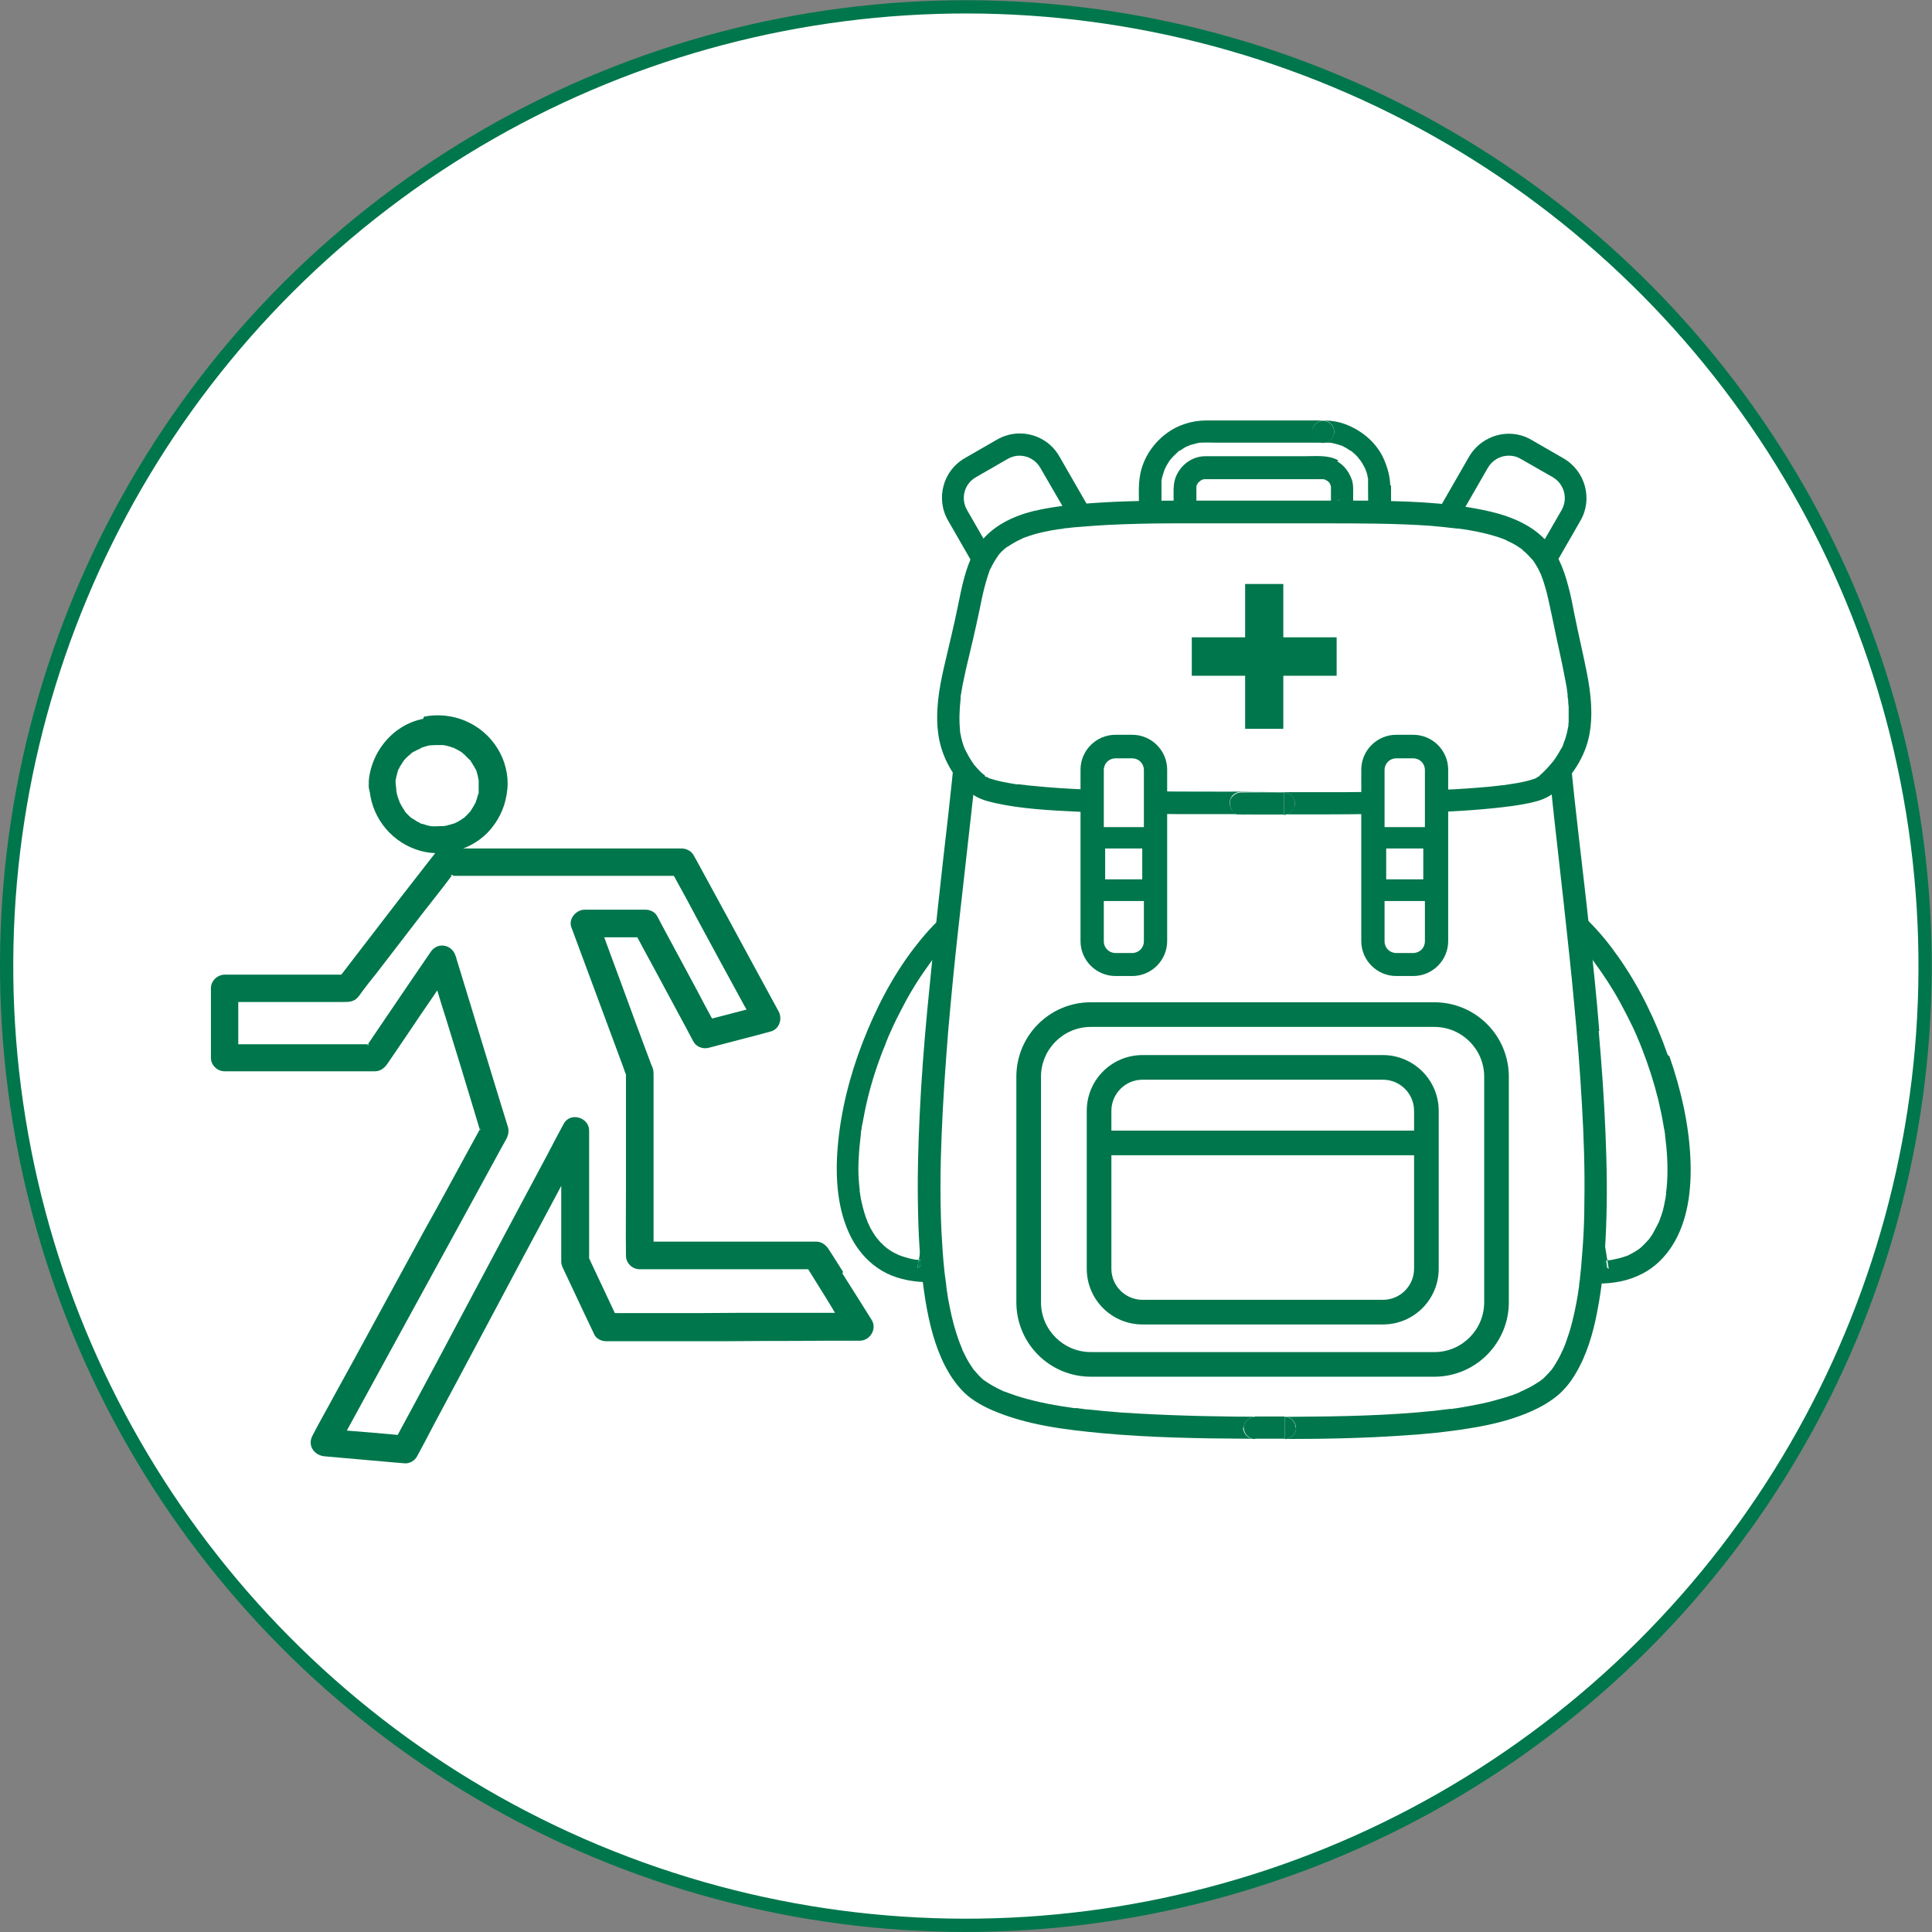 <?xml version="1.0" encoding="UTF-8"?>
<svg id="_レイヤー_2" data-name="レイヤー 2" xmlns="http://www.w3.org/2000/svg" viewBox="0 0 71.36 71.36">
  <rect x="0" y="0" width="71.36" height="71.36" fill="#808080" stroke="none"/>
  <defs>
    <style>
      .cls-1 {
        fill: #00764c;
      }

      .cls-2 {
        fill: #008154;
      }

      .cls-3, .cls-4 {
        fill: #fff;
      }

      .cls-5 {
        fill: #2e2f2e;
      }

      .cls-4 {
        stroke: #00764c;
        stroke-miterlimit: 10;
        stroke-width: .49px;
      }
    </style>
  </defs>
  <g id="text">
    <g>
      <circle class="cls-4" cx="35.68" cy="35.68" r="35.43" transform="translate(-4.26 4.84) rotate(-7.32)"/>
      <g>
        <g>
          <g>
            <g>
              <path class="cls-3" d="m37.12,16.57h1.37c.71,0,1.29.58,1.29,1.29v2.93c0,.71-.58,1.29-1.29,1.29h-1.36c-.71,0-1.29-.58-1.29-1.29v-2.93c0-.71.58-1.29,1.29-1.29Z" transform="translate(-4.6 21.49) rotate(-29.99)"/>
              <path class="cls-1" d="m37.95,22.62h0c-.61,0-1.17-.32-1.47-.85l-1.46-2.54c-.47-.81-.19-1.85.62-2.31l1.18-.68c.26-.15.55-.23.84-.23.61,0,1.17.32,1.47.85l1.46,2.54c.23.39.28.85.17,1.28-.12.44-.4.8-.79,1.03l-1.18.68c-.26.15-.55.23-.84.23Zm-.29-5.79c-.15,0-.3.04-.44.12l-1.18.68c-.42.24-.57.78-.32,1.21l1.46,2.54c.16.27.45.44.77.44h0c.15,0,.31-.04.44-.12l1.18-.68c.2-.12.35-.31.41-.54.06-.23.03-.47-.09-.67l-1.47-2.54c-.16-.27-.45-.44-.77-.44Z"/>
            </g>
            <g>
              <path class="cls-3" d="m54.13,17.35h2.93c.71,0,1.29.58,1.29,1.29v1.37c0,.71-.58,1.29-1.29,1.29h-2.93c-.71,0-1.29-.58-1.29-1.29v-1.37c0-.71.58-1.29,1.29-1.29Z" transform="translate(11.06 57.8) rotate(-60)"/>
              <path class="cls-1" d="m54.6,22.4l-1.18-.68c-.39-.23-.67-.59-.79-1.03-.12-.44-.06-.89.17-1.28l1.46-2.54c.3-.52.87-.85,1.47-.85.3,0,.59.08.84.23l1.18.68c.81.47,1.09,1.51.62,2.31l-1.46,2.54c-.3.52-.86.85-1.47.85h0c-.3,0-.59-.08-.84-.23Zm.36-5.13l-1.46,2.54c-.12.2-.15.44-.09.67.06.23.21.42.41.54l1.18.68c.13.08.28.12.44.12h0c.32,0,.61-.17.77-.44l1.47-2.54c.24-.42.1-.96-.32-1.21l-1.19-.68c-.13-.08-.28-.12-.44-.12-.32,0-.61.17-.77.44Z"/>
            </g>
          </g>
          <g>
            <path class="cls-3" d="m48.87,15.95h-4.34c-1.14,0-2.07.93-2.07,2.07v.82c0,1.14.93,2.07,2.07,2.07h4.34c1.14,0,2.07-.93,2.07-2.07v-.82c0-1.14-.93-2.07-2.07-2.07Zm.75,2.89c0,.41-.35.75-.75.75h-4.34c-.41,0-.75-.35-.75-.75v-.82c0-.41.35-.75.75-.75h4.34c.41,0,.75.34.75.75v.82Z"/>
            <g>
              <path class="cls-5" d="m50.19,19.84s0,0,0,0c0,0,0,0,0,.01-.03.04.05-.06.02-.02Z"/>
              <path class="cls-5" d="m50.4,19.47c-.02.06.03-.06,0,0h0Z"/>
              <path class="cls-5" d="m49.87,16.7h0s0,0,0,0c-.01-.01-.03-.02,0,0Z"/>
              <path class="cls-5" d="m49.09,16.37s0,0,0,0c.01,0,.02,0,.03,0,0,0-.09-.01-.04,0Z"/>
              <path class="cls-5" d="m49.5,16.48s.02,0,.02.01c0-.01-.07-.04-.02-.01Z"/>
              <path class="cls-5" d="m50.51,19.06c0,.07.01-.05,0,0h0Z"/>
              <path class="cls-5" d="m50.19,17.02s0,0,0,0c-.02-.03-.01-.01,0,0Z"/>
              <path class="cls-5" d="m49.9,20.14s-.02.02-.04.03c0,0,.03-.02.04-.03Z"/>
              <path class="cls-5" d="m49.08,20.49h0s.03,0,.04,0c0,0,0,0-.05,0Z"/>
              <path class="cls-5" d="m44.3,16.37c-.06,0-.01,0,0,0,0,0,.01,0,.02,0,0,0,0,0-.02,0Z"/>
              <path class="cls-1" d="m51.35,17.93c-.01-.34-.1-.66-.24-.98-.26-.58-.76-1.01-1.34-1.25-.29-.12-.59-.17-.9-.17.23,0,.4.19.41.41.01.22-.19.41-.41.41.07,0,.13,0,.2,0,0,0,.02,0,.03,0,0,0,0,0,0,0-.05,0,.04,0,.04,0-.01,0-.02,0-.03,0,.04,0,.08.01.12.02.06.01.12.03.19.05.03,0,.05.02.08.03,0,0,.01,0,.03,0-.05-.02.02,0,.02.01,0,0-.01,0-.02-.01,0,0,0,0,.01,0,.12.06.23.12.34.2,0,0,0,0,.02,0h0s0,0,0,0c.01,0,.02.02.02.02,0,0-.01,0-.02-.02,0,0,0,0,0,0,.02.02.05.04.07.06.05.04.1.09.15.14.02.02.04.05.06.07,0,.01.07.09.04.05-.01-.02-.02-.04,0,0,0,0,0,0,0,0,.01.02.03.03.03.04.02.03.04.06.06.09.03.06.07.12.1.18,0,.02.04.07.04.09,0,0-.03-.08-.02-.04,0,.02.02.04.03.07.02.06.04.12.05.18,0,.03.01.06.02.09,0,.01,0,.03,0,.04,0,.02.03.09,0,.03-.02-.05,0,0,0,.02,0,.01,0,.03,0,.04,0,.03,0,.07,0,.1,0,.03,0,.06,0,.09,0,.3.01.61,0,.92,0,.03,0,.07,0,.1,0,0,0,0,0,0,.01-.05,0,.07,0,0h0c-.01.08-.03.14-.04.21-.02.06-.04.12-.06.18,0,0,0,.01,0,.01.03-.06-.02.06,0,0h0s-.03.07-.05.1c-.03.06-.06.11-.09.17-.02.03-.04.05-.05.08,0,.01-.01.02-.02.03,0,0,0,0,0,0,.03-.04-.05.06-.02.02,0,0,0,0,0-.01-.09.1-.17.2-.27.28-.01,0-.02.02-.03.03,0,0-.01.01-.02.01.02-.01.03-.02.04-.03,0,.01-.04.04-.04.03-.02.01-.04.02-.04.03-.06.04-.12.07-.17.11-.03.02-.13.09-.17.08,0,0,.09-.04.02,0-.01,0-.02,0-.04.01-.03.01-.07.02-.11.03-.06.02-.12.03-.19.05-.01,0-.03,0-.05,0,0,0-.01,0-.03,0,0,0,0,0-.01,0,0,0,0,0-.01,0,0,0,0,0,0,0-.01,0-.03,0-.04,0-.06,0-.12,0-.18,0-.17,0-.33,0-.5,0h-2.2c-.53,0-1.07,0-1.6,0h-.04c-.07,0-.13,0-.2-.01,0,0,0,0,0,0,.05.01-.07,0,0,0,0,0,0,0,0,0-.04,0-.07-.01-.11-.02-.06-.01-.13-.03-.19-.05-.03,0-.06-.02-.09-.03,0,0-.01,0-.02,0,.06.02-.05-.02,0,0,0,0,0,0-.01,0-.12-.06-.24-.13-.35-.2,0,0,0,0-.01,0,.04.04-.05-.03,0,0t0,0s-.05-.04-.07-.06c-.05-.04-.1-.09-.15-.14-.02-.02-.04-.05-.06-.07,0-.01-.02-.02-.03-.03-.05-.06.01.02.01.02-.03,0-.1-.14-.11-.17-.03-.05-.06-.11-.09-.17,0,0-.01-.03-.02-.04,0,0-.02-.02-.02-.04,0,0,0,.03.02.04,0,0,0,0,0-.02,0-.02-.01-.03-.02-.05-.02-.06-.04-.12-.05-.19-.01-.04-.02-.07-.03-.11,0-.03,0-.14,0-.03,0-.16-.02-.31-.02-.47v-.54c0-.06,0-.12,0-.18,0-.03,0-.07,0-.1,0,0,0,0,0-.01-.01.05,0-.08,0,0,0,0,0,0,0,0,.01-.07.03-.15.05-.22.02-.06.04-.12.06-.18,0,0,0,0,0,0h0c-.03.07.02-.06,0,0,.02-.04.03-.07.05-.11.03-.06.06-.11.1-.17.02-.03.03-.05.05-.08,0,0,.01-.02.02-.02,0,0,0,0,0,0-.05.06.03-.05,0,0,0,0,0,0,0,0,.08-.1.17-.19.27-.28.01-.01.03-.02.04-.03.03-.03-.03.03-.03.02,0-.01.06-.05.08-.05.06-.04.11-.07.17-.11.03-.02.06-.03.1-.05.02,0,.11-.04.05-.02-.06.01.04-.01.05-.02.03-.01.07-.02.11-.03.06-.02.12-.03.19-.05.01,0,.07-.01.08-.01,0,0-.01,0-.02,0-.01,0-.06,0,0,0,.02,0,.02,0,.02,0,.02,0,.03,0,.05,0,.16-.01.32,0,.48,0h4.01c-.23,0-.4-.19-.41-.41-.01-.22.2-.41.41-.41h-4.32c-.52,0-1.04.16-1.45.46-.51.37-.89.93-1,1.56-.07.39-.04.79-.04,1.19,0,.53.13,1.06.44,1.49.36.52.91.91,1.54,1.03.25.05.5.05.75.05h4.01c.41,0,.8-.08,1.17-.25.58-.27,1.01-.78,1.24-1.37.17-.43.16-.87.16-1.32,0-.15,0-.3,0-.44Z"/>
              <path class="cls-1" d="m48.46,15.95c0,.22.18.41.41.41.22,0,.42-.19.41-.41-.01-.22-.18-.41-.41-.41-.21,0-.42.19-.41.41Z"/>
              <path class="cls-5" d="m43.21,17.01s0,0,0,0c0,0,0,0,0,0,.03-.04-.06.07,0,0Z"/>
              <path class="cls-5" d="m43.52,20.16s.04.04,0,0h0Z"/>
              <path class="cls-5" d="m44.31,20.48c-.07,0,.05.01,0,0h0Z"/>
              <path class="cls-5" d="m42.99,17.39h0c.02-.06-.03.07,0,0Z"/>
              <path class="cls-5" d="m43.89,20.37c-.05-.02.06.02,0,0h0Z"/>
              <path class="cls-5" d="m42.88,17.8c0-.08-.01.05,0,0h0Z"/>
              <path class="cls-5" d="m43,19.49s-.02-.03-.02-.04c0,.02.02.05.02.04Z"/>
              <path class="cls-5" d="m44.22,17.89h0c.02-.08-.03.05,0,0Z"/>
              <path class="cls-5" d="m49.18,18.97h0c-.02.09.04-.06,0,0Z"/>
              <path class="cls-5" d="m44.26,17.81h0c.05-.08-.06.06,0,0Z"/>
              <path class="cls-5" d="m44.18,18.01s0-.02,0-.03c0-.03,0-.02,0,.03Z"/>
              <polygon class="cls-5" points="49.07 19.11 49.06 19.12 49.06 19.12 49.07 19.11"/>
              <path class="cls-5" d="m44.5,19.18s0,0,0,0h0c-.07,0,.09.02,0,0Z"/>
              <path class="cls-5" d="m48.91,19.18s-.01,0-.01,0c-.09.02.07,0,.01,0Z"/>
              <path class="cls-5" d="m49.15,19.03s0,0-.01.01c-.02.04,0,0,.01-.01Z"/>
              <path class="cls-5" d="m44.22,18.99s0-.01,0-.01c-.04-.06.01.07,0,.01Z"/>
              <path class="cls-5" d="m44.32,19.11h0c-.08-.05.05.06,0,0Z"/>
              <path class="cls-5" d="m44.26,19.05s0,0,0,0c0,0,0,0,0,0-.04-.03.05.08,0,0Z"/>
              <path class="cls-5" d="m49.22,18.84s0,.02,0,.02c0-.01,0-.02,0-.02Z"/>
              <path class="cls-5" d="m49.21,18.89s0,.01,0-.01h0s0,0,0,.01Z"/>
              <path class="cls-5" d="m44.32,17.75s0,0,0,0c.01-.01,0,0,0,0Z"/>
              <path class="cls-5" d="m44.5,19.18s0,0,0,0h0s0,0,0,0Z"/>
              <path class="cls-5" d="m49.21,18.84v.03s0,.01,0,.02c0,0,0-.01,0-.02,0-.01,0-.02,0-.03Z"/>
              <path class="cls-1" d="m49.44,17.01c-.36-.21-.81-.16-1.21-.16h-3.36c-.11,0-.23,0-.34,0-.5,0-.93.32-1.11.79-.1.27-.07.6-.07.89,0,.1,0,.2,0,.3,0,.28.1.54.28.75.23.28.58.42.93.42h4.24c.33,0,.67-.12.9-.37.2-.22.31-.49.32-.79,0,.23-.19.4-.41.41-.21,0-.39-.18-.41-.38,0,.03,0,.03,0,.01,0,.02-.01.03-.01.04,0,.02-.01.03-.02.05.04-.06-.02.09,0,0h0s0,0,0,0c-.01.02-.02.04-.03.06,0,0,0,.01,0,.01,0,0,0-.01.01-.01,0,0,0,0,0,0,0,0,0,0,0,0-.01.02-.03.05-.01.01-.01.02-.04.04-.04.04-.01.01-.02.02-.03.03,0,0,0,0,0,0,.01,0,.02-.02.03-.02,0,0-.01.01-.03.02,0,0,0,0-.01,0,0,0,0,0,0,0-.01,0-.03.02-.03.02,0,0-.02,0-.02.01-.04.02-.03.02.02,0,0,.02-.09.03-.12.04.06,0-.1.02-.01,0,0,0,0,0,.01,0h0s-.04,0-.05,0h0s0,0,0,0h0c-.1,0-.2,0-.3,0h-1.48c-.85,0-1.71.01-2.56,0h-.04s0,0,0,0c.09.02-.08,0,0,0h0s-.12-.02-.13-.04c.02,0,.03.01.05.02-.02,0-.03-.02-.05-.02-.01,0-.03-.02-.04-.03.05.06-.08-.05,0,0h0s0,0,0,0c-.02-.02-.04-.05-.06-.07,0,0,0,0,0,0,.04.07-.05-.04,0,0,0,0,0,0,0,0-.01-.02-.02-.04-.04-.06,0,0,0,0,0,0,0,0,0,0,0,.01,0,.05-.05-.08,0-.01,0-.02-.01-.03-.02-.05,0,0,0-.02,0-.04,0,.01,0,.01,0,0,0-.02,0-.04,0-.04,0,0,0,0,0,.02v-.04c0-.24,0-.48,0-.72,0-.02,0-.05,0-.07v-.03s0-.01,0-.02c0,0,0,.02,0,.03,0,0,0,0,0,.01,0,0,0,0,0-.01,0-.04,0-.05,0-.03,0,0,0-.02,0-.01,0-.03.01-.05.02-.07-.03.05.02-.08,0,0h0s0,0,0,0c.01-.02.03-.05.04-.07-.06.06.05-.08,0,0h0s0,0,0,0c.01-.01.02-.03.04-.04,0,0,.01-.01.02-.02,0,0,.01,0,.01-.01,0,0,0,0,0,0,0,0-.01.01-.02.02,0,0,.01,0,.02-.02.02-.01.02-.02,0,0,.02-.01.05-.03.06-.04-.01,0-.02,0-.03.01.01,0,.03-.01.04-.02,0,0,0,0,0,0,0,0,0,0,0,0,0,0,0,0-.01,0,0,0,.01,0,.02,0,.03,0,.05-.01.07-.02-.08,0,.09-.02,0,0,0,0,0,0,0,0,0,0,0,0,0,0-.01,0,.02,0,.03,0h0s.02,0,.03,0h3.27c.34,0,.68,0,1.01,0h.06s-.02,0-.03,0c0,0,0,0,0,0,0,0,0,0,0,0,.02,0,.06,0,.03,0,.02,0,.04.01.05.01.02,0,.03,0,.05.02,0,0,0,0-.01,0,0,0,0,0-.01,0,0,0,0,0,.01,0,.04.02.05.02.01,0,0,0,0,0,0,0,.02.01.05.03.07.04-.03-.03.02.01.02.02,0,0,0-.01-.02-.02,0,0,0,0,.01.01.01.02.03.03.05.05,0,0,0,0,0,0h0c-.04-.08.06.06,0,0,0,.02.02.03.03.05,0,0,0,.02.01.02,0,.02.01.03.01.03h0s0-.02-.02-.05c0,0,.01.02.02.05h0s0,.04.01.04c0,0,0,.01,0,.02h0s0,0,0,.01c0,.02,0,.03,0,.03,0-.01,0-.02,0-.03,0,0,0,0,0-.01,0,.01,0,.03,0,.05v.82c0-.23.18-.4.41-.41.22,0,.42.2.41.41v-.72c0-.15,0-.31-.06-.45-.1-.27-.28-.51-.53-.65Z"/>
              <path class="cls-1" d="m49.62,18.43c-.23.01-.41.18-.41.41,0,.01,0,.02,0,.03h0s0-.02,0-.03c0,0,0,.01,0,.02h0c.02.21.2.39.41.38.22,0,.41-.18.41-.41,0-.22-.19-.42-.41-.41Z"/>
              <path class="cls-5" d="m44.19,18.86h0v.02s0,0,0,0c0,0,0-.01,0-.02Z"/>
              <path class="cls-5" d="m44.49,17.68s0,0,0,0c.09-.02-.08,0,0,0Z"/>
              <path class="cls-5" d="m48.99,17.7s0,0,.01,0c0,0,0,0,0,0,.04.01.03.01-.01,0Z"/>
              <path class="cls-5" d="m48.88,17.67s.02,0,.03,0c.03,0-.01,0-.03,0Z"/>
              <path class="cls-5" d="m44.37,17.72s.02,0,.03-.01c0,0,0,0,.01,0-.01,0-.03.01-.04.02Z"/>
              <path class="cls-5" d="m49.1,17.77s-.05-.05-.02-.02c.01,0,.02.02.02.02Z"/>
              <path class="cls-5" d="m49.21,17.96h0s0,.02,0,.02c0,0,0-.01,0-.02Z"/>
              <path class="cls-5" d="m49.14,17.81h0c.06.06-.04-.08,0,0Z"/>
            </g>
          </g>
          <g>
            <path class="cls-3" d="m34.28,46.96l2.18-13.71c-4.31,1.65-8,13.76-2.18,13.71Z"/>
            <g>
              <path class="cls-2" d="m32.34,45.69s.07.1.04.05c0,0,0-.01-.01-.02,0,0,0,0,0,0,0-.01-.02-.02-.03-.03Z"/>
              <path class="cls-2" d="m33.18,46.35h0s0,0,0,0c-.08-.03.11.05,0,0Z"/>
              <path class="cls-2" d="m32.02,45.13s0,.02.01.03c0,0,0-.02-.01-.03,0,0,0,0,0,0Z"/>
              <path class="cls-2" d="m36.81,33.04c-.04-.08-.1-.14-.19-.18.08.04.14.1.19.18Z"/>
              <path class="cls-2" d="m36.49,33.67s.01,0,.02,0c0,0,.02,0,.03-.01.06-.03-.11.04-.05.02Z"/>
              <path class="cls-2" d="m33.88,46.85c.13-.1.26-.2.4-.3-.12,0-.23,0-.35-.01-.02.1-.03.19-.04.29,0,0,0,.01,0,.02Z"/>
              <path class="cls-2" d="m33.79,46.52s.12.01,0,0h0Z"/>
              <path class="cls-2" d="m36.81,33.04c-.05-.07-.11-.14-.19-.18-.02,0-.04-.02-.06-.02-.2-.05-.47.06-.51.29-.05.28-.09.57-.14.85.14-.09.28-.17.43-.25.05-.03.09-.05.14-.07,0,0,0,0,.01,0,0,0-.01,0-.02,0-.06.02.11-.05.05-.02,0,0-.02,0-.03.01.02,0,.04-.01.06-.02.13-.05.24-.16.29-.28,0,0,0,0,0,0,.02-.11,0-.22-.04-.31Z"/>
              <path class="cls-2" d="m32.75,46.11c-.09-.08-.03-.02,0,0h0Z"/>
              <path class="cls-1" d="m36.57,33.64s-.04.02-.06.02c0,0-.01,0-.01,0-.05.02-.1.04-.14.07-.15.07-.29.16-.43.25-.03.17-.05.34-.08.52-.17,1.09-.35,2.18-.52,3.27-.21,1.32-.42,2.65-.63,3.97-.18,1.14-.36,2.28-.54,3.42-.06.38-.12.75-.18,1.13-.01.08-.03.16-.04.24.12,0,.23.01.35.01-.13.1-.26.2-.4.3,0,0,0-.02,0-.02.01-.1.03-.2.04-.29-.02,0-.04,0-.06,0-.03,0-.06,0-.1-.01,0,0,.02,0,.02,0h0c-.07-.01-.13-.02-.2-.04-.11-.03-.22-.06-.33-.1-.02-.01-.05-.02-.07-.03h0c.1.05-.09-.03,0,0,0,0,0,0,0,0-.05-.02-.1-.05-.15-.07-.1-.05-.19-.11-.27-.17,0,0,0,0,0,0,0,0,0,0,.01.01-.02-.02-.04-.03-.06-.05-.04-.03-.08-.07-.12-.11-.08-.07-.15-.15-.22-.24,0,0,0,.01.01.02.03.05-.04-.06-.04-.05.01.01.02.02.03.03,0,0,0,0,0,0-.01-.02-.02-.03-.04-.05-.03-.05-.06-.09-.09-.14-.06-.1-.12-.2-.16-.3-.01-.02-.02-.05-.04-.08,0,.02,0,0-.01-.03,0-.01-.01-.03-.02-.04,0,.01.01.03.02.04,0-.01-.01-.02-.01-.03-.01-.03-.02-.06-.04-.1-.08-.23-.14-.46-.19-.7-.01-.06-.02-.12-.03-.18,0-.03,0-.05-.01-.08,0,0,0,.01,0,.02,0,.07-.02-.12,0-.04,0,0,0,.01,0,.02,0,0,0-.02,0-.03-.02-.14-.03-.27-.04-.41-.02-.28-.02-.56,0-.84.01-.3.05-.59.08-.89-.02.16,0,.01,0-.03,0-.04.01-.08.02-.12.01-.08.02-.16.04-.23.03-.16.06-.32.09-.47.13-.63.31-1.26.53-1.86.06-.16.11-.31.18-.47.03-.07.06-.14.08-.21.02-.04.03-.08.05-.12,0-.01,0-.02.01-.03-.03.08.02-.04,0-.01,0,0,0,0,0,.01,0,0,0,0,0,0,.13-.3.27-.6.42-.89.28-.56.6-1.11.97-1.63.08-.12.17-.23.25-.35,0,0,0,.01-.01.02.01-.01.02-.02.03-.03,0,0,0,0,0,0,0,0,0,0,.01-.01.02-.03.04-.05.06-.08.05-.06.09-.11.14-.17.18-.21.37-.42.57-.61.1-.09.2-.18.3-.27.05-.04.09-.08.14-.12,0,0,.01,0,.02-.01,0,0,0,0-.01,0-.06.04.09-.07.03-.02,0,0-.01.01-.02.02.02-.02.05-.04.08-.06.06-.04.12-.09.18-.13.05-.28.09-.57.14-.85.04-.23.31-.33.51-.29.02,0,.04.01.06.02-.08-.04-.18-.06-.28-.02-1.09.42-1.93,1.27-2.63,2.18-.81,1.06-1.42,2.25-1.9,3.49-.48,1.24-.81,2.55-.92,3.87-.09,1.11-.02,2.3.49,3.31.23.45.56.85.98,1.14.44.31.97.46,1.5.51.14.01.27.02.41.02.16,0,.37-.13.4-.3.07-.46.15-.91.22-1.37.17-1.09.35-2.18.52-3.27.21-1.32.42-2.65.63-3.97.18-1.14.36-2.28.54-3.41.09-.56.18-1.11.27-1.67,0,0,0-.01,0-.02-.04.13-.16.23-.29.28Z"/>
              <path class="cls-2" d="m36.86,33.14s-.03-.06-.04-.09c.05.09.06.21.04.31,0,0,0,0,0,0,.02-.07.03-.14,0-.22Z"/>
              <path class="cls-2" d="m31.74,44.06s0-.02,0-.02c0,0,0-.01,0-.02-.01-.07.01.12,0,.04Z"/>
              <path class="cls-2" d="m32.78,38.34s0-.01,0-.01c.01-.03-.04.1,0,.01Z"/>
              <path class="cls-2" d="m34.44,35.43s0,0,0,0c0,0,0,0,0,0,0,0,0,.01-.01.02.05-.06.04-.05.03-.04Z"/>
              <path class="cls-2" d="m35.65,34.18s0,0,.01,0c0,0,.01-.01.02-.02.05-.04-.09.07-.03.02Z"/>
            </g>
          </g>
          <g>
            <path class="cls-3" d="m56.79,33.25l2.18,13.71c5.82.04,2.13-12.06-2.18-13.71Z"/>
            <g>
              <path class="cls-1" d="m61.6,38.97c-.44-1.26-1.03-2.49-1.8-3.59-.65-.93-1.46-1.84-2.49-2.36-.1-.05-.21-.1-.32-.14.1.05.19.14.21.26,0,0,0,.02,0,.02.05.28.1.56.14.84.06.04.13.09.19.13.02.02.04.03.06.05,0,0-.01-.01-.02-.01-.06-.04.09.07.03.02,0,0,0,0-.01,0,0,0,.01,0,.02.01.05.04.1.08.15.13.2.18.4.36.58.56.1.11.19.21.29.32.04.05.09.1.13.16.02.03.05.06.07.09h0s0,0,.01.02c0,0,.02.02.02.03,0,0,0-.01-.01-.02.37.5.71,1.02,1.01,1.57.15.28.3.57.44.86.07.15.14.3.2.45,0-.01,0-.02-.02-.04,0,0,.04.1.02.04,0,0,0,0,0,0,0,0,0,.01.01.02.01.04.03.08.05.12.03.08.06.16.09.23.24.61.44,1.24.6,1.88.07.31.14.62.19.93.01.07.02.14.04.21,0,.04.01.08.02.12,0,.01,0,.02,0,.03,0,0,0,0,0,0,0,0,0,0,0,.01,0,0,0,.01,0,.02.01.06,0,.02,0-.01.02.15.03.29.05.44.05.56.06,1.13-.01,1.68,0,0,0,.01,0,.02,0,0,0-.01,0-.02.01-.07-.01.12,0,.04,0,0,0-.02,0-.02,0,.03,0,.05-.01.08,0,.06-.02.13-.03.19-.02.12-.05.25-.08.37-.03.11-.07.22-.11.33-.01.03-.02.06-.03.08,0,0,0,.02-.01.03,0-.01,0-.02.01-.03,0,.01-.01.03-.02.04-.02.03-.03.07,0,0,0,0,0,0,0,0-.02.04-.04.08-.06.12-.05.1-.11.2-.16.3-.03.04-.06.09-.09.13,0,.01-.02.02-.02.03,0,0,0,0,.01-.01,0,.01-.02.02-.03.03,0,0,0,.01-.01.02-.01.01-.02.03-.02.02-.06.07-.13.14-.2.21-.03.03-.07.07-.11.1-.02.02-.05.03-.06.05,0,0,.01,0,.02-.02,0,0,0,0,0,0-.09.06-.18.12-.28.17-.05.02-.09.05-.14.07,0,0,0,0,0,0,.08-.03-.11.05,0,0h0s-.06.02-.09.03c-.11.04-.22.07-.33.09-.06.01-.12.03-.18.04h0s.01,0,.02,0c-.04,0-.08,0-.11.01-.02,0-.03,0-.05,0,.02.1.03.21.05.32-.13-.1-.26-.2-.4-.3.12,0,.23,0,.35-.01-.06-.35-.11-.7-.17-1.05-.17-1.09-.35-2.18-.52-3.27-.21-1.32-.42-2.65-.63-3.97-.18-1.14-.36-2.28-.54-3.41-.04-.28-.08-.55-.12-.83-.04-.02-.07-.05-.11-.07-.1-.06-.21-.12-.31-.18-.05-.03-.1-.05-.16-.07,0,0,0,0-.01,0-.02,0-.04-.01-.06-.02-.15-.06-.26-.17-.29-.32,0,0,0,.02,0,.03.07.46.14.91.22,1.37.17,1.09.35,2.18.52,3.27.21,1.32.42,2.65.63,3.97.18,1.14.36,2.28.54,3.41.06.38.12.76.18,1.13.03.18.05.36.09.54,0,0,0,.02,0,.02.03.18.23.3.4.3.57,0,1.13-.1,1.64-.37.45-.23.82-.6,1.09-1.02.59-.92.72-2.09.68-3.16-.05-1.31-.35-2.61-.78-3.85Z"/>
              <path class="cls-2" d="m60.46,38.31s.01.02.02.04c0,0,0,0,0,0,.03.06-.02-.04-.02-.04Z"/>
              <path class="cls-2" d="m56.68,33.64s.04.02.06.02c0,0-.02,0-.02-.01-.06-.03.11.04.04.02,0,0-.01,0-.02,0,0,0,0,0,.01,0,.05.02.11.05.16.07.11.05.21.11.31.18.03.02.07.05.11.07-.04-.28-.09-.56-.14-.84,0,0,0-.01,0-.02-.02-.11-.11-.2-.21-.26-.02,0-.04-.02-.06-.03-.08-.02-.16-.03-.23,0-.22.07-.32.26-.29.48.03.14.14.26.29.32Z"/>
              <path class="cls-2" d="m57.56,34.16s.01,0,.02.01c0,0,0,0,.01,0,.06.04-.09-.07-.03-.02Z"/>
              <path class="cls-2" d="m56.91,32.85s.04.02.06.03c-.02,0-.04-.02-.06-.03Z"/>
              <path class="cls-2" d="m58.83,35.46s0,0,0,0c0,0,0-.01-.01-.02,0,0,.01.02.02.03,0,0,0,0,0,0Z"/>
              <path class="cls-2" d="m61.51,44.02s0,.01,0,.02c0,0,0,.02,0,.02,0,.07.02-.12,0-.04Z"/>
              <path class="cls-2" d="m60.85,45.76s.02-.02.03-.03c0,0,0,0,0,0,0,0,0-.01.01-.02-.03.04-.04.05-.04.06Z"/>
              <path class="cls-2" d="m60.07,46.35s0,0,0,0h0c-.1.05.09-.03,0,0Z"/>
              <path class="cls-2" d="m59.46,46.52c-.12.01-.04,0,0,0h0Z"/>
              <path class="cls-2" d="m60.5,46.1s.08-.07,0,0h0Z"/>
              <path class="cls-2" d="m59.37,46.85c-.02-.1-.03-.21-.05-.32-.12,0-.23.01-.35.01.13.1.26.2.4.3Z"/>
              <path class="cls-2" d="m56.72,33.66s.02,0,.02.01c0,0,.01,0,.02,0,.06.02-.11-.05-.04-.02Z"/>
              <path class="cls-2" d="m61.24,45.09s0,.02-.01.03c0,0,0,0,0,0,0,0,0-.02.02-.04Z"/>
              <path class="cls-2" d="m56.68,32.85c.07-.02.15-.02.23,0,0,0-.01,0-.01,0-.2-.08-.46.09-.51.29-.01.07-.01.13,0,.19-.02-.22.07-.4.29-.48Z"/>
            </g>
          </g>
          <g>
            <path class="cls-1" d="m47.45,52.74c-.18,0-.37,0-.55,0-.18,0-.36,0-.55,0h1.1Z"/>
            <path class="cls-3" d="m35.73,27.43c-.45,5.8-3.08,21.01.3,23.81,1.64,1.36,6.32,1.47,10.87,1.5,4.51-.02,8.71-.14,10.35-1.5,3.38-2.8.74-18,.3-23.81h-21.81Z"/>
            <path class="cls-1" d="m46.35,53.14c.21,0,.42,0,.63,0,.15,0,.31,0,.47,0v-.82h-1.1v.82Z"/>
            <path class="cls-1" d="m47.45,52.33c-.21,0-.42,0-.63,0-.16,0-.31,0-.47,0h1.1Z"/>
            <path class="cls-1" d="m46.35,53.14h0c.21,0,.42,0,.63,0-.21,0-.42,0-.63,0Z"/>
            <path class="cls-1" d="m46.35,53.15h1.1c-.16,0-.31,0-.47,0-.21,0-.42,0-.63,0Z"/>
            <path class="cls-1" d="m46.98,53.15c.15,0,.31,0,.47,0h0c-.16,0-.31,0-.47,0Z"/>
            <path class="cls-1" d="m46.28,53.14s.04,0,.07,0h0s-.04,0-.07,0Z"/>
            <path class="cls-1" d="m59.07,38.07c-.1-1.26-.23-2.51-.37-3.76-.12-1.15-.26-2.29-.39-3.44-.11-.95-.22-1.91-.3-2.86-.02-.19-.03-.38-.05-.57.01.22-.2.41-.41.41-.01,0-.03,0-.04,0-.11,0-.23,0-.34,0,.06.74.14,1.48.22,2.23.12,1.1.25,2.2.37,3.3.13,1.22.27,2.44.38,3.66.12,1.25.22,2.51.29,3.76.07,1.2.11,2.39.09,3.59,0,.55-.02,1.1-.06,1.65-.02.26-.04.51-.06.77-.01.12-.03.25-.04.37,0,.06-.01.12-.02.17,0,.02,0,.05-.01.07,0,0,0-.02,0-.02,0-.05-.01.09,0,.04,0,0,0,0,0-.01,0,.01,0,.02,0,.04-.06.44-.14.88-.25,1.32-.05.19-.1.39-.17.58-.03.09-.06.18-.09.26-.01.04-.03.08-.05.12,0,.02-.01.03-.02.05.04-.09-.03.08,0,0,0,0,0,0,0,0h0c-.07.16-.14.31-.23.46-.04.07-.08.14-.12.2-.02.03-.04.06-.06.09,0,.01-.02.02-.03.04,0,0,0,0,0,0,.04-.05-.07.09-.02.02,0,0,0,0,.01-.01-.09.11-.19.21-.29.31-.03.02-.06.05-.09.07,0,0,0,0,0,0,0,0,0,0,0,0,.06-.04-.07.05,0,0-.02.02-.05.04-.07.05-.1.07-.21.13-.31.19-.12.06-.23.12-.35.17-.02,0-.03.01-.03.02.01,0,.02,0,.03-.01-.04.02-.04.02-.03.01-.02.01-.05.02-.07.03-.07.03-.13.05-.2.08-.29.1-.58.18-.88.26-.33.08-.67.14-1,.2-.08.01-.17.03-.25.04-.04,0-.09.01-.13.02,0,0,0,0-.01,0h.01s-.02,0-.03,0c-.02,0-.01,0,0,0,0,0,.01,0,.02,0-.02,0-.04,0-.07,0-.19.02-.39.05-.58.07-1.73.18-3.48.21-5.22.22-.31,0-.62,0-.92,0,.21,0,.42,0,.63,0,.23,0,.4.19.41.41.01.2-.16.38-.35.41,1.44,0,2.89-.03,4.33-.13.8-.05,1.61-.13,2.4-.26.64-.1,1.28-.24,1.88-.46.52-.19,1.02-.43,1.44-.79.25-.22.46-.49.63-.78.41-.69.64-1.48.79-2.26.2-1.01.29-2.05.33-3.08.05-1.18.03-2.36-.02-3.53-.05-1.26-.14-2.52-.25-3.77Z"/>
            <path class="cls-1" d="m47.86,52.74c-.01-.22-.18-.41-.41-.41v.82s.04,0,.07,0c.19-.03.36-.21.35-.41Z"/>
            <path class="cls-1" d="m47.45,53.15s.04,0,.07,0c-.02,0-.04,0-.07,0h0Z"/>
            <path class="cls-1" d="m46.35,52.33c-.21,0-.42.19-.41.41.01.2.15.37.35.41h.07v-.82Z"/>
            <path class="cls-1" d="m45.94,52.74c-.01-.22.2-.41.41-.41.16,0,.31,0,.47,0-1.6,0-3.19-.03-4.78-.12-.42-.02-.83-.05-1.25-.09-.2-.02-.4-.04-.59-.06-.09,0-.18-.02-.27-.03-.04,0-.09-.01-.13-.02-.03,0-.05,0-.08,0,0,0-.02,0-.04,0,0,0,.01,0,.02,0-.05,0-.04,0-.02,0-.66-.09-1.32-.21-1.96-.4-.14-.04-.28-.09-.42-.14-.06-.02-.13-.05-.19-.07-.01,0-.02-.01-.04-.01,0,0-.01,0-.02-.01,0,0,0,0,0,0h0s.02.02,0,0h0s-.04-.02-.06-.03c-.22-.1-.43-.22-.63-.36,0,0,0,0,0,0,0,0,0,0,0,0-.01-.01-.02-.02-.03-.02,0,0-.02-.01-.02-.02-.03-.02-.06-.05-.09-.08-.05-.05-.1-.1-.15-.16-.02-.03-.05-.05-.07-.08-.01-.01-.02-.02-.03-.03,0,0,0,0,0,0,.04.06-.07-.09-.01-.02,0,0,0,0,0,0-.04-.06-.09-.12-.13-.19-.09-.14-.17-.29-.24-.44-.02-.04-.04-.08-.05-.11,0-.02-.02-.04-.02-.06,0,0,0,0,0,0,.03.08-.04-.1,0,0h0c-.03-.08-.07-.16-.1-.25-.14-.39-.25-.79-.33-1.2-.05-.23-.09-.45-.12-.68,0-.06-.02-.11-.02-.17,0-.03,0-.05-.01-.08,0,.02,0,.04,0,0,0-.06,0-.02,0,0,0,0,0,0,0,.01,0,0,0-.02,0-.02-.02-.12-.03-.25-.05-.37-.06-.53-.09-1.05-.12-1.58-.05-1.17-.04-2.35.01-3.53.05-1.27.14-2.54.24-3.8.11-1.26.23-2.51.37-3.76.13-1.16.26-2.32.39-3.47.11-.96.22-1.92.3-2.88,0-.05,0-.11.01-.16h-.38c.14-.14.27-.28.41-.41-.01.14-.02.27-.03.41h21.06c-.01-.14-.03-.28-.04-.41-.02-.23.2-.4.41-.41h-20.93c-.28,0-.57,0-.85,0h-.04c-.24,0-.4.19-.41.41-.07.91-.17,1.81-.27,2.71-.13,1.13-.26,2.26-.38,3.39-.14,1.25-.27,2.51-.39,3.77-.12,1.28-.22,2.57-.28,3.85-.06,1.21-.09,2.43-.06,3.65.02,1.08.1,2.16.27,3.23.14.84.34,1.67.73,2.43.16.31.36.61.6.87.3.33.7.56,1.1.74,1.3.57,2.75.74,4.14.87,1.77.16,3.55.19,5.32.2.06,0,.13,0,.19,0-.2-.03-.33-.21-.35-.41Z"/>
          </g>
          <g>
            <path class="cls-1" d="m47.42,29.68c-.16,0-.43-.01-.79-.01-.36,0-.63,0-.79.01h1.58Z"/>
            <path class="cls-3" d="m49.18,18.9h-4.71c-8.07-.06-8.11.7-8.75,3.91-.47,2.36-1.48,4.48.43,6.18.84.75,7.9.67,10.48.68,2.58-.01,9.64.07,10.48-.68,1.91-1.7,1.19-3.44.72-5.8-.64-3.21-.58-4.35-8.66-4.29Z"/>
            <path class="cls-2" d="m45.74,30.08s.07.01.1.01c.13,0,.26-.01.4-.01-.17,0-.33,0-.5,0Z"/>
            <path class="cls-1" d="m45.74,30.08c.17,0,.33,0,.5,0,.39,0,.79,0,1.18,0v-.81h-1.58c-.13,0-.25.07-.33.16-.06.07-.09.15-.08.25,0,.03,0,.05.01.08,0,0,0,.01,0,.02,0,.02.01.04.02.05,0,.01,0,.02.01.03,0,.01.01.03.02.05,0,0,0,.01.01.02.06.08.13.14.23.16Z"/>
            <path class="cls-1" d="m46.24,30.08c-.13,0-.26,0-.4.01h1.58c-.26-.01-.52-.01-.79-.01-.13,0-.26,0-.4,0Z"/>
            <path class="cls-1" d="m47.83,29.68c0-.23-.18-.4-.41-.41v.81s.07,0,.11,0c.17-.05.31-.21.3-.4Z"/>
            <path class="cls-1" d="m58.16,22.73c-.07-.37-.14-.74-.24-1.1-.17-.65-.43-1.3-.93-1.78-.6-.58-1.44-.86-2.24-1.02-1.42-.29-2.89-.32-4.33-.34-.93,0-1.86,0-2.8,0h-2.92c-1.34,0-2.68-.01-4.02.07-.63.04-1.25.09-1.87.19-.42.07-.85.16-1.25.32-.66.26-1.23.67-1.57,1.3-.34.62-.47,1.34-.61,2.02-.15.75-.34,1.49-.51,2.24-.19.82-.33,1.66-.21,2.51.12.83.56,1.61,1.2,2.15.25.21.58.3.89.37.99.22,2.03.27,3.05.32,1.26.06,2.52.08,3.77.09.71,0,1.43,0,2.14,0-.09-.02-.16-.09-.22-.16,0,0,0-.01-.01-.02,0-.01-.02-.03-.02-.05,0-.01,0-.02-.01-.03,0-.02-.01-.03-.02-.05,0,0,0-.01,0-.02,0-.03-.01-.05-.01-.08,0-.1.03-.18.08-.25.08-.1.2-.16.33-.16.26-.01.51-.01.77-.01.14,0,.27,0,.41,0-.58-.01-1.16,0-1.75,0-1.18,0-2.37,0-3.55-.03-1.17-.03-2.34-.06-3.51-.18-.12-.01-.24-.02-.37-.04-.05,0-.11-.01-.16-.02-.02,0-.03,0-.05,0,0,0,.01,0,.02,0-.01,0-.03,0-.04,0,0,0,0,0-.01,0-.02,0-.04,0-.04,0-.18-.03-.37-.06-.55-.1-.15-.03-.3-.07-.45-.12-.02,0-.03-.01-.05-.02,0,0,.01,0,.02,0,.08.04-.09-.04-.05-.02.01,0,.02,0,.03.01,0,0-.02,0-.02-.01-.02,0-.04-.02-.06-.03,0,0,.01.01.01.02.01.02-.11-.07-.05-.04,0,0,.02.01.03.02,0,0,0,0,0,0-.04-.05-.11-.1-.16-.14-.08-.08-.16-.16-.23-.25-.02-.02-.04-.04-.05-.06,0,0,0,0,0,0,.05.07-.04-.04,0,0,0,0,0,0,0,0-.02-.03-.05-.07-.07-.1-.06-.09-.11-.17-.16-.27-.02-.04-.05-.09-.07-.13,0-.02-.02-.04-.03-.05-.01-.02-.01-.03-.01-.03,0,.01.01.03.02.04,0,0-.02-.04-.02-.04-.03-.07-.06-.16-.08-.23-.02-.08-.05-.17-.06-.25-.01-.05-.02-.1-.03-.14,0-.02,0-.04,0-.06,0,.07-.01-.09,0,0h0c-.04-.39-.02-.76.02-1.14,0,0,0,0,0,0,0,0,0,0,0,0,0,.06.01-.09,0,0,0-.02,0-.05,0-.07,0-.05.01-.09.02-.14.02-.1.03-.2.05-.3.04-.2.09-.41.13-.61.17-.71.34-1.42.49-2.14.07-.35.14-.7.24-1.05.04-.15.09-.3.14-.44,0-.02.02-.05.03-.07,0,0,0,0,0,.01-.03.07,0-.02.02-.05,0,.01,0,.02-.01.03,0-.02.01-.03.02-.04.03-.06.06-.13.1-.19.04-.06.07-.12.11-.18.02-.02.04-.05.05-.07,0,0,0,0-.01.01,0,0-.01.01-.01.02,0,0,.01-.01.01-.02.02-.03.05-.07.02-.02,0,0,0,0,0,0,0,0,0-.01.01-.02.08-.1.18-.19.28-.27-.04.03,0,0,.03-.02.01,0,.02-.02.03-.02,0,0-.01,0-.02.02.03-.02.06-.04.09-.06.06-.04.13-.08.2-.12.07-.04.15-.08.22-.11.02,0,.03-.01.05-.02,0,0-.01,0-.02,0,.04-.02.09-.03.13-.05.41-.15.84-.24,1.27-.3.06,0,.12-.01.18-.03,0,0-.01,0-.02,0,.01,0,.03,0,.04,0,.04,0,.07,0,.11-.01.14-.02.29-.03.43-.04.33-.03.65-.05.98-.07.82-.04,1.64-.06,2.46-.06.9,0,1.79,0,2.68,0h2.91c1.31,0,2.61,0,3.92.09.32.03.64.06.96.1,0,0,.02,0,.03,0,0,0,0,0-.01,0-.06,0,.11.01.03,0,0,0-.01,0-.02,0,.03,0,.06,0,.09.01.07.01.14.02.22.03.13.02.26.05.39.07.23.05.46.1.68.17.1.03.2.06.3.1.04.02.08.03.13.05,0,0-.01,0-.02,0-.06-.03.11.04.04.02,0,0-.02,0-.03-.01h0s.03.02.05.02c.16.07.31.15.45.25.03.02.06.04.09.06,0,0,.02.01.02.02,0,0-.02-.01-.03-.02-.04-.03.06.05.05.04,0,0-.02-.01-.03-.02h0c.06.05.12.1.17.15.05.05.1.1.15.16,0,.01.02.02.03.03,0,0-.01-.02-.02-.03.01.02.07.09.03.04,0,0,0,0,0,0,.02.02.03.04.05.06.08.12.16.25.22.38.01.03.03.06.04.09,0,0,0-.02-.01-.03,0,.01.01.03.02.04,0,0,0,0,0,0,0,0,0,0,0,0h0s.02.04.01.03c.02.06.05.13.07.19.05.15.1.31.14.47.09.36.16.73.24,1.09.14.71.31,1.4.44,2.11.04.18.07.37.09.55h0c-.01-.1.01.07,0,0,0,0,0,0,0,0,0,.02,0,.04,0,.06,0,.05.01.09.02.14,0,.09.01.18.02.27,0,.17,0,.35,0,.52,0,.04,0,.08-.01.12,0,.02,0,.04,0,.06h0c.01-.1,0,.07,0,.01,0,0,0,0,0-.01-.02.08-.03.16-.05.24-.02.08-.04.17-.07.25-.01.03-.02.07-.04.1,0,.02-.01.04-.02.06,0,.01-.01.03-.02.04-.02.04-.01.04.01-.02,0,.07-.08.17-.11.23-.05.09-.1.17-.15.25-.02.03-.05.07-.07.1,0,.01-.07.1-.07.09,0,0,.01-.02.02-.02-.01.02-.02.02-.02.02-.06.08-.13.15-.19.22-.07.08-.15.15-.22.22-.03.03-.06.05-.09.08,0,0,.02-.01.03-.02.03-.02-.1.09-.05.04,0,0,.02-.02.02-.02-.03.02-.07.04-.1.06h0s.01,0,.02,0c.08-.03-.09.04-.05.02.01,0,.02,0,.03-.01-.03.01-.05.02-.08.03-.15.05-.3.09-.46.12-.17.04-.35.06-.53.09,0,0-.02,0-.07.01.02,0,.05,0,.07-.01,0,0-.1.02-.13.02-.06,0-.12.01-.19.02-.12.01-.24.03-.37.04-.56.05-1.11.09-1.67.11-1.23.06-2.47.08-3.7.09-.86,0-1.73,0-2.59,0,.13,0,.26,0,.4.01.23.01.4.18.41.41,0,.18-.13.34-.3.4.17,0,.34,0,.51,0,1.2,0,2.4,0,3.6-.04,1.18-.03,2.37-.07,3.54-.19.46-.05.91-.1,1.36-.2.31-.07.63-.17.88-.39.62-.55,1.12-1.28,1.28-2.1.15-.77.06-1.56-.09-2.32-.14-.71-.31-1.41-.45-2.12Z"/>
            <path class="cls-1" d="m47.42,30.1s.07,0,.11-.02c-.04,0-.07,0-.11,0v.02Z"/>
            <path class="cls-1" d="m47.02,29.26c-.14,0-.28,0-.41,0-.25,0-.51,0-.77.01h1.58c-.13,0-.26-.01-.4-.01Z"/>
            <path class="cls-1" d="m46.24,30.08c.13,0,.26,0,.4,0,.26,0,.53,0,.79.01v-.02c-.39,0-.79,0-1.18,0Z"/>
          </g>
          <g>
            <path class="cls-2" d="m42.03,35.17s0,0,0,0c.02,0,.03-.01,0,0Z"/>
            <path class="cls-2" d="m40.78,34.82h0s0,0,0-.01c-.01-.05,0,.09,0,.01Z"/>
            <path class="cls-2" d="m41.06,35.18s0,0,0,0c0,0,0,0,0,0-.05-.01.07.04,0,0Z"/>
            <path class="cls-2" d="m41.18,35.21s0,0-.01,0c0,0-.01,0-.01,0-.06,0,.08.02.03,0Z"/>
            <path class="cls-2" d="m40.97,35.13s0,0,0,0c0,0,0,0,0,0h0s0,0,.01,0Z"/>
            <path class="cls-2" d="m40.81,34.94s0,0,0,0c0,0,0-.01,0-.02-.03-.04.03.08.01.02Z"/>
            <path class="cls-2" d="m40.87,35.04h0s0,0,0,0c-.05-.05.02.05,0,0Z"/>
            <path class="cls-2" d="m41.93,35.21s-.01,0-.02,0h-.01s0,0-.01,0c0,0,.03,0,.04,0Z"/>
            <g>
              <path class="cls-3" d="m41.19,27.58h.62c.47,0,.86.39.86.86v6.33c0,.47-.38.86-.86.86h-.62c-.47,0-.86-.39-.86-.86v-6.32c0-.47.39-.86.86-.86Z"/>
              <path class="cls-1" d="m41.82,36.05h-.62c-.71,0-1.29-.58-1.29-1.29v-6.33c0-.71.58-1.29,1.29-1.29h.62c.71,0,1.29.58,1.29,1.29v6.33c0,.71-.58,1.29-1.29,1.29Zm-.62-8.04c-.24,0-.43.19-.43.43v6.33c0,.24.19.43.43.43h.62c.24,0,.43-.19.43-.43v-6.33c0-.24-.19-.43-.43-.43h-.62Z"/>
              <path class="cls-1" d="m42.34,30.55h-1.67c-.39,0-.72.32-.72.72v1.29c0,.39.32.72.72.72h1.67c.39,0,.71-.32.71-.72v-1.29c0-.39-.32-.72-.71-.72Zm-.15,1.93h-1.37v-1.14h1.37v1.14Z"/>
            </g>
            <g>
              <path class="cls-3" d="m51.58,27.58h.62c.47,0,.86.39.86.86v6.33c0,.47-.38.86-.86.86h-.62c-.47,0-.86-.38-.86-.86v-6.33c0-.47.39-.86.86-.86Z"/>
              <path class="cls-1" d="m52.2,36.05h-.63c-.71,0-1.29-.58-1.29-1.29v-6.33c0-.71.58-1.29,1.29-1.29h.63c.71,0,1.29.58,1.29,1.29v6.33c0,.71-.58,1.29-1.29,1.29Zm-.63-8.04c-.24,0-.43.19-.43.43v6.33c0,.24.19.43.43.43h.63c.24,0,.43-.19.43-.43v-6.33c0-.24-.19-.43-.43-.43h-.63Z"/>
              <path class="cls-1" d="m52.72,30.55h-1.67c-.39,0-.72.32-.72.72v1.29c0,.39.32.72.72.72h1.67c.39,0,.72-.32.72-.72v-1.29c0-.39-.32-.72-.72-.72Zm-.15,1.93h-1.37v-1.14h1.37v1.14Z"/>
            </g>
          </g>
          <polygon class="cls-1" points="47.4 21.57 45.99 21.57 45.99 23.54 44.02 23.54 44.02 24.96 45.99 24.96 45.99 26.92 47.4 26.92 47.4 24.96 49.37 24.96 49.37 23.54 47.4 23.54 47.4 21.57"/>
          <g>
            <path class="cls-1" d="m52.98,50.85h-12.69c-1.52,0-2.75-1.23-2.75-2.75v-8.33c0-1.52,1.23-2.75,2.75-2.75h12.69c1.52,0,2.75,1.23,2.75,2.75v8.33c0,1.51-1.23,2.75-2.75,2.75Zm-12.69-12.92c-1.02,0-1.84.83-1.84,1.84v8.33c0,1.02.83,1.84,1.84,1.84h12.69c1.02,0,1.84-.83,1.84-1.84v-8.33c0-1.02-.83-1.84-1.84-1.84h-12.69Z"/>
            <path class="cls-1" d="m51.08,48.92h-8.88c-1.14,0-2.06-.92-2.06-2.06v-5.83c0-1.14.92-2.06,2.06-2.06h8.88c1.13,0,2.06.92,2.06,2.06v5.83c0,1.14-.92,2.06-2.06,2.06Zm-8.88-9.04c-.64,0-1.15.52-1.15,1.15v5.83c0,.64.52,1.15,1.15,1.15h8.88c.64,0,1.15-.52,1.15-1.15v-5.83c0-.64-.52-1.15-1.15-1.15h-8.88Z"/>
            <rect class="cls-1" x="40.67" y="41.76" width="11.93" height=".91"/>
          </g>
        </g>
        <g>
          <path class="cls-3" d="m18.23,29.06c0,1.07-.87,1.95-1.95,1.95s-1.94-.87-1.94-1.95.87-1.95,1.94-1.95,1.95.87,1.95,1.95Z"/>
          <polygon class="cls-3" points="8.39 39.07 8.39 36.53 12.83 36.53 16.8 31.6 24.98 31.6 28.32 37.4 25.86 37.95 23.87 33.98 21.53 33.98 23.59 39.54 23.59 46.33 30.18 46.33 31.81 48.71 22.56 48.71 21.17 46.25 21.17 42.12 14.98 53.36 12.08 52.92 18.27 41.57 16.33 35.41 13.71 39.11 8.39 39.07"/>
          <g>
            <path class="cls-1" d="m15.63,26.55c-1.17.23-2.01,1.32-2.02,2.5,0-.28.23-.49.5-.51.27-.01.5.24.5.51,0-.05,0-.11,0-.16,0-.02,0-.03,0-.05,0,0,0,0,0,0-.01.07.01-.1,0-.03,0,0,0,.01,0,.02.02-.1.04-.2.07-.3,0,0,.01-.04.02-.07,0,0,0,0,0-.01,0-.02.01-.04.02-.04,0,0-.01.02-.02.04,0,0,0,0,0,.01,0,0,0,0,.01-.02.01-.02.02-.04.03-.06.04-.09.1-.17.15-.25,0,0,.02-.03.03-.04-.01.02-.06.07-.01.01.03-.03.02-.03.01-.01h0s.06-.08.1-.11c.03-.03.06-.06.1-.09.02-.02.03-.03.05-.04.01,0,.03-.02.04-.03.03-.02.02-.01-.04.03,0-.04.19-.12.22-.14.04-.02.08-.04.13-.06,0,0,0,0,.02-.01.07-.03,0,0-.02,0,0,0,0,0,0,0,0,0,.06-.03.07-.03.09-.03.18-.06.28-.08.05,0,.17,0,.04,0,.06,0,.12-.01.17-.01.09,0,.18,0,.28,0,0,0,0,0-.01,0-.07-.01.13.01.01,0h0s.04,0,.06.01c.05.01.11.02.17.04.05.01.1.03.14.05,0,0,.01,0,.02,0-.05-.02-.01,0,.02,0,.01,0,.02,0,.02.01,0,0-.01,0-.02-.01,0,0-.01,0-.02,0,0,0,0,0,0,0,.09.04.18.09.26.14,0,0,.04.02.06.04,0,0,0,0,.01,0,.02.01.03.02.03.03,0,0-.02-.02-.03-.03,0,0,0,0-.01,0,0,0,0,0,.02.02.02.02.04.04.06.05.07.07.14.14.21.21,0,0,0,.01.01.01,0-.01-.02-.03-.02-.03.02,0,.06.07.02.03,0,.01.02.03.02.03.03.04.05.07.07.11.02.04.05.08.07.11,0,.02.02.04.03.06.04.08.03.03.01.01,0,0,0-.01-.01-.01,0,0,0,0,.01.01.03.04.07.23.08.26.01.05.02.1.03.15,0,.01,0,.02,0,.02,0-.01,0-.02,0-.03,0,0,0,0,0,0,0,0,0-.01,0-.01,0,0,0,0,0,.01,0,0,0,0,0,0,0,.02,0,.06,0,.03v.03c0,.1,0,.2,0,.3,0,.02,0,.05,0,.07,0,.02,0,.03,0,.03t0,0s0-.06,0-.06c0,0,0,.03,0,.06,0,0,0,0,0,0,0,.04-.02.09-.03.1-.02.09-.05.18-.08.26,0,0,0,0,0,0,.05-.1-.03.08,0,.01,0,0,0,0,0-.01,0,.02-.02.04-.03.06-.03.05-.05.1-.08.14-.02.04-.05.07-.07.11,0,0,0,.01-.01.02.03-.04-.02.03-.02.03,0,0,.01-.02.02-.03,0,0,0,0,0,0-.07.07-.13.15-.2.21-.02.02-.04.04-.06.05,0,0,0,0,0,0,.02-.02.04-.03,0,0-.05.04-.02.01,0,0,0,0-.01.01-.02.01-.02.02-.05.03-.07.05-.08.05-.17.1-.26.14t0,0s.04-.01.04-.02c0,0-.09.04-.04.02-.01,0-.02,0-.02,0-.04.01-.08.03-.13.04-.05.01-.1.03-.15.04-.02,0-.05,0-.07.01,0,0,0,0-.01,0,0,0,0,0,.01,0,.05,0-.1.02-.01,0-.1,0-.19.01-.29.01-.04,0-.08,0-.13,0,0,0,.01,0,.02,0,0,0-.03,0-.05,0-.02,0-.01,0,0,0,0,0,.01,0,.02,0h.01s-.06,0-.08-.01c-.11-.02-.22-.06-.32-.09,0,0-.01,0-.02,0,0,0,.02,0,.02.01,0,0,.01,0,.01,0s0,0,0,0c0,0,0,0,0,0,0,0,0,0-.01,0-.02,0-.05-.02-.02-.01-.01,0-.03-.01-.03-.02-.05-.02-.1-.05-.15-.08-.05-.03-.09-.06-.14-.09,0,0,0,0-.01,0,.02.02.03.03,0,0-.05-.04-.02-.01,0,0-.02-.01-.04-.03-.04-.03-.08-.07-.15-.14-.22-.22,0,0,0,0-.01-.02.01.02.01.02,0,0-.01-.01-.02-.03-.02-.03,0,.01.02.02.02.03,0,0,0,0,0,0,0,0,0,0,0-.01,0,0-.01-.02-.02-.03-.03-.04-.06-.09-.09-.14-.03-.05-.05-.1-.08-.15,0,0,0-.01-.01-.02,0,0,0,0,0,0,.01.03,0,.02,0-.02,0-.01-.02-.03-.01-.03,0,.01,0,.02.01.03,0,0,0,0,0,0,0-.01-.01-.03-.02-.04-.04-.11-.07-.21-.09-.33,0,0,0,0,0-.01,0,0,0-.01,0-.04,0,0,0-.01,0-.02,0,0,0,0,0,.01,0-.06,0-.13,0-.19,0,.28-.23.49-.5.5-.25.01-.48-.21-.5-.46.03,1.07.71,2,1.71,2.36.96.35,2.12.04,2.78-.75.36-.43.56-.93.61-1.48.05-.51-.09-1.06-.36-1.49-.57-.93-1.66-1.39-2.72-1.18Z"/>
            <path class="cls-1" d="m31.14,46.98c-.17-.28-.35-.55-.52-.82-.11-.17-.26-.3-.48-.3-.05,0-.1,0-.16,0h-4.72c-.37,0-1.28,0-1.12,0v-6.1c0-.09,0-.19-.02-.27-.02-.06-.04-.12-.07-.18-.35-.94-.7-1.87-1.04-2.81-.23-.63-.77-2.08-.69-1.88.41,0,1.33,0,1.24,0h-.02c.2.38.41.76.61,1.13.4.74.79,1.47,1.19,2.21.09.17.18.34.27.51.11.2.36.29.57.23.66-.17,1.33-.35,1.99-.52.09-.03.19-.05.29-.08.32-.08.45-.46.3-.74-.35-.65-.71-1.3-1.06-1.95-.56-1.04-1.13-2.08-1.69-3.11-.13-.24-.26-.48-.39-.71-.08-.15-.26-.25-.44-.25h-7.63c-.35,0-.71-.01-1.06,0h-.01c-.17,0,.31.93.25,1.01h7.38c.26,0,.87,0,.78,0,.31.56.62,1.13.92,1.7.56,1.04,1.13,2.08,1.69,3.11.03.04.18.33.07.13-.42.11-1.3.34-1.27.33-.19-.35-.38-.7-.56-1.05-.4-.74-.79-1.47-1.19-2.21-.09-.17-.18-.34-.27-.51-.08-.16-.26-.25-.44-.25h-2.25c-.3,0-.6.33-.49.64.26.7.52,1.4.78,2.1.37,1.01.75,2.01,1.12,3.02.04.11.08.22.12.34-.01-.06,0-.11,0-.04,0,.02,0,.03,0,.05,0,.02,0,.03.02.05,0-.02-.01-.03-.02-.05,0,.26,0,.53,0,.79v3.41c0,.81-.01,1.62,0,2.43v.04c0,.27.23.5.5.5h5.71c.17,0,.62,0,.52,0,.34.54,1,1.61.99,1.61-.75,0-1.49,0-2.24,0-.9,0-1.8,0-2.7.01-.78,0-1.56,0-2.35,0-.28,0-.94,0-.84,0-.29-.62-.59-1.25-.88-1.87-.02-.05-.05-.1-.07-.16,0,.04-.02-.05,0,0v-4.71c0-.49-.7-.7-.94-.25-.21.39-.42.78-.62,1.17-.5.94-1,1.87-1.5,2.81-.6,1.13-1.21,2.27-1.81,3.4-.52.98-1.04,1.96-1.57,2.94-.21.39-.68,1.26-.63,1.17-.63-.06-1.25-.11-1.88-.16,0,0-.15-.01,0,0,.31-.57.63-1.15.94-1.72.43-.79.86-1.57,1.29-2.36.46-.84.92-1.68,1.38-2.52.41-.75.82-1.5,1.23-2.25.28-.51.56-1.03.84-1.54.07-.12.13-.24.2-.36.09-.16.12-.33.06-.5-.18-.57-.35-1.14-.53-1.72-.27-.9-.55-1.79-.82-2.69-.18-.6-.37-1.2-.55-1.8,0-.03-.02-.06-.03-.09-.06-.19-.22-.33-.42-.36-.21-.03-.39.07-.5.24-.28.41-.56.82-.84,1.23-.44.65-.89,1.31-1.33,1.96-.05.07-.09.14-.14.21.09,0-.06.08,0,0h-4.79c0,.19,0-1.17,0-.98-.17-.17-.17.98,0,.98,0-.52,0-1.18,0-1.07,0,.06,0-.55,0-.49h3.92c.2,0,.38-.02.52-.2.04-.05.08-.1.11-.15.17-.23.35-.46.53-.68.59-.77,1.18-1.53,1.77-2.3.34-.44.7-.88,1.03-1.33-.08,0-.38-1.11-.33-1.19,0,0-1.16,1.48-1.56,2-.64.84-1.29,1.67-1.93,2.51-.08.11-.32.41-.25.33h-4.31c-.27,0-.51.23-.51.5v2.57c0,.27.23.5.51.5h5.34c.07,0,.13,0,.2,0,.21,0,.36-.12.47-.28.41-.6.82-1.2,1.22-1.8.21-.3.82-1.2.62-.91.11.38.23.75.35,1.13.35,1.14.7,2.27,1.04,3.41.06.2.12.4.18.6.04-.07.02.06,0,0-.17.32-.35.63-.52.95-.5.92-1,1.84-1.51,2.75-.6,1.11-1.21,2.21-1.81,3.32-.52.96-1.04,1.91-1.57,2.87-.25.47-.52.93-.76,1.4,0,0,0,.01-.01.02-.19.36.06.72.44.76.87.08,1.74.15,2.61.23.12.01.25.02.37.03.17.01.36-.1.44-.25.21-.39.42-.78.62-1.17.5-.94,1-1.87,1.5-2.81.6-1.13,1.21-2.27,1.81-3.4.47-.87,1.46-2.73,1.4-2.62v2.71s0,.06,0,.09c0,.13.06.23.11.34.11.24.23.48.34.72.26.55.51,1.09.77,1.63.07.16.27.25.44.25.31,0,.62,0,.93,0,.75,0,1.49,0,2.24,0,.9,0,1.8,0,2.7-.01.78,0,1.56,0,2.35-.01.38,0,.76,0,1.13,0h.02c.37,0,.64-.43.44-.76-.36-.58-.73-1.16-1.09-1.73Z"/>
            <rect class="cls-1" x="16.35" y="31.44" width=".78" height=".88"/>
            <path class="cls-1" d="m14.62,29.03c0,.3-.23.54-.5.54s-.5-.24-.5-.54.23-.54.5-.54.5.24.5.54Z"/>
          </g>
        </g>
      </g>
    </g>
  </g>
</svg>